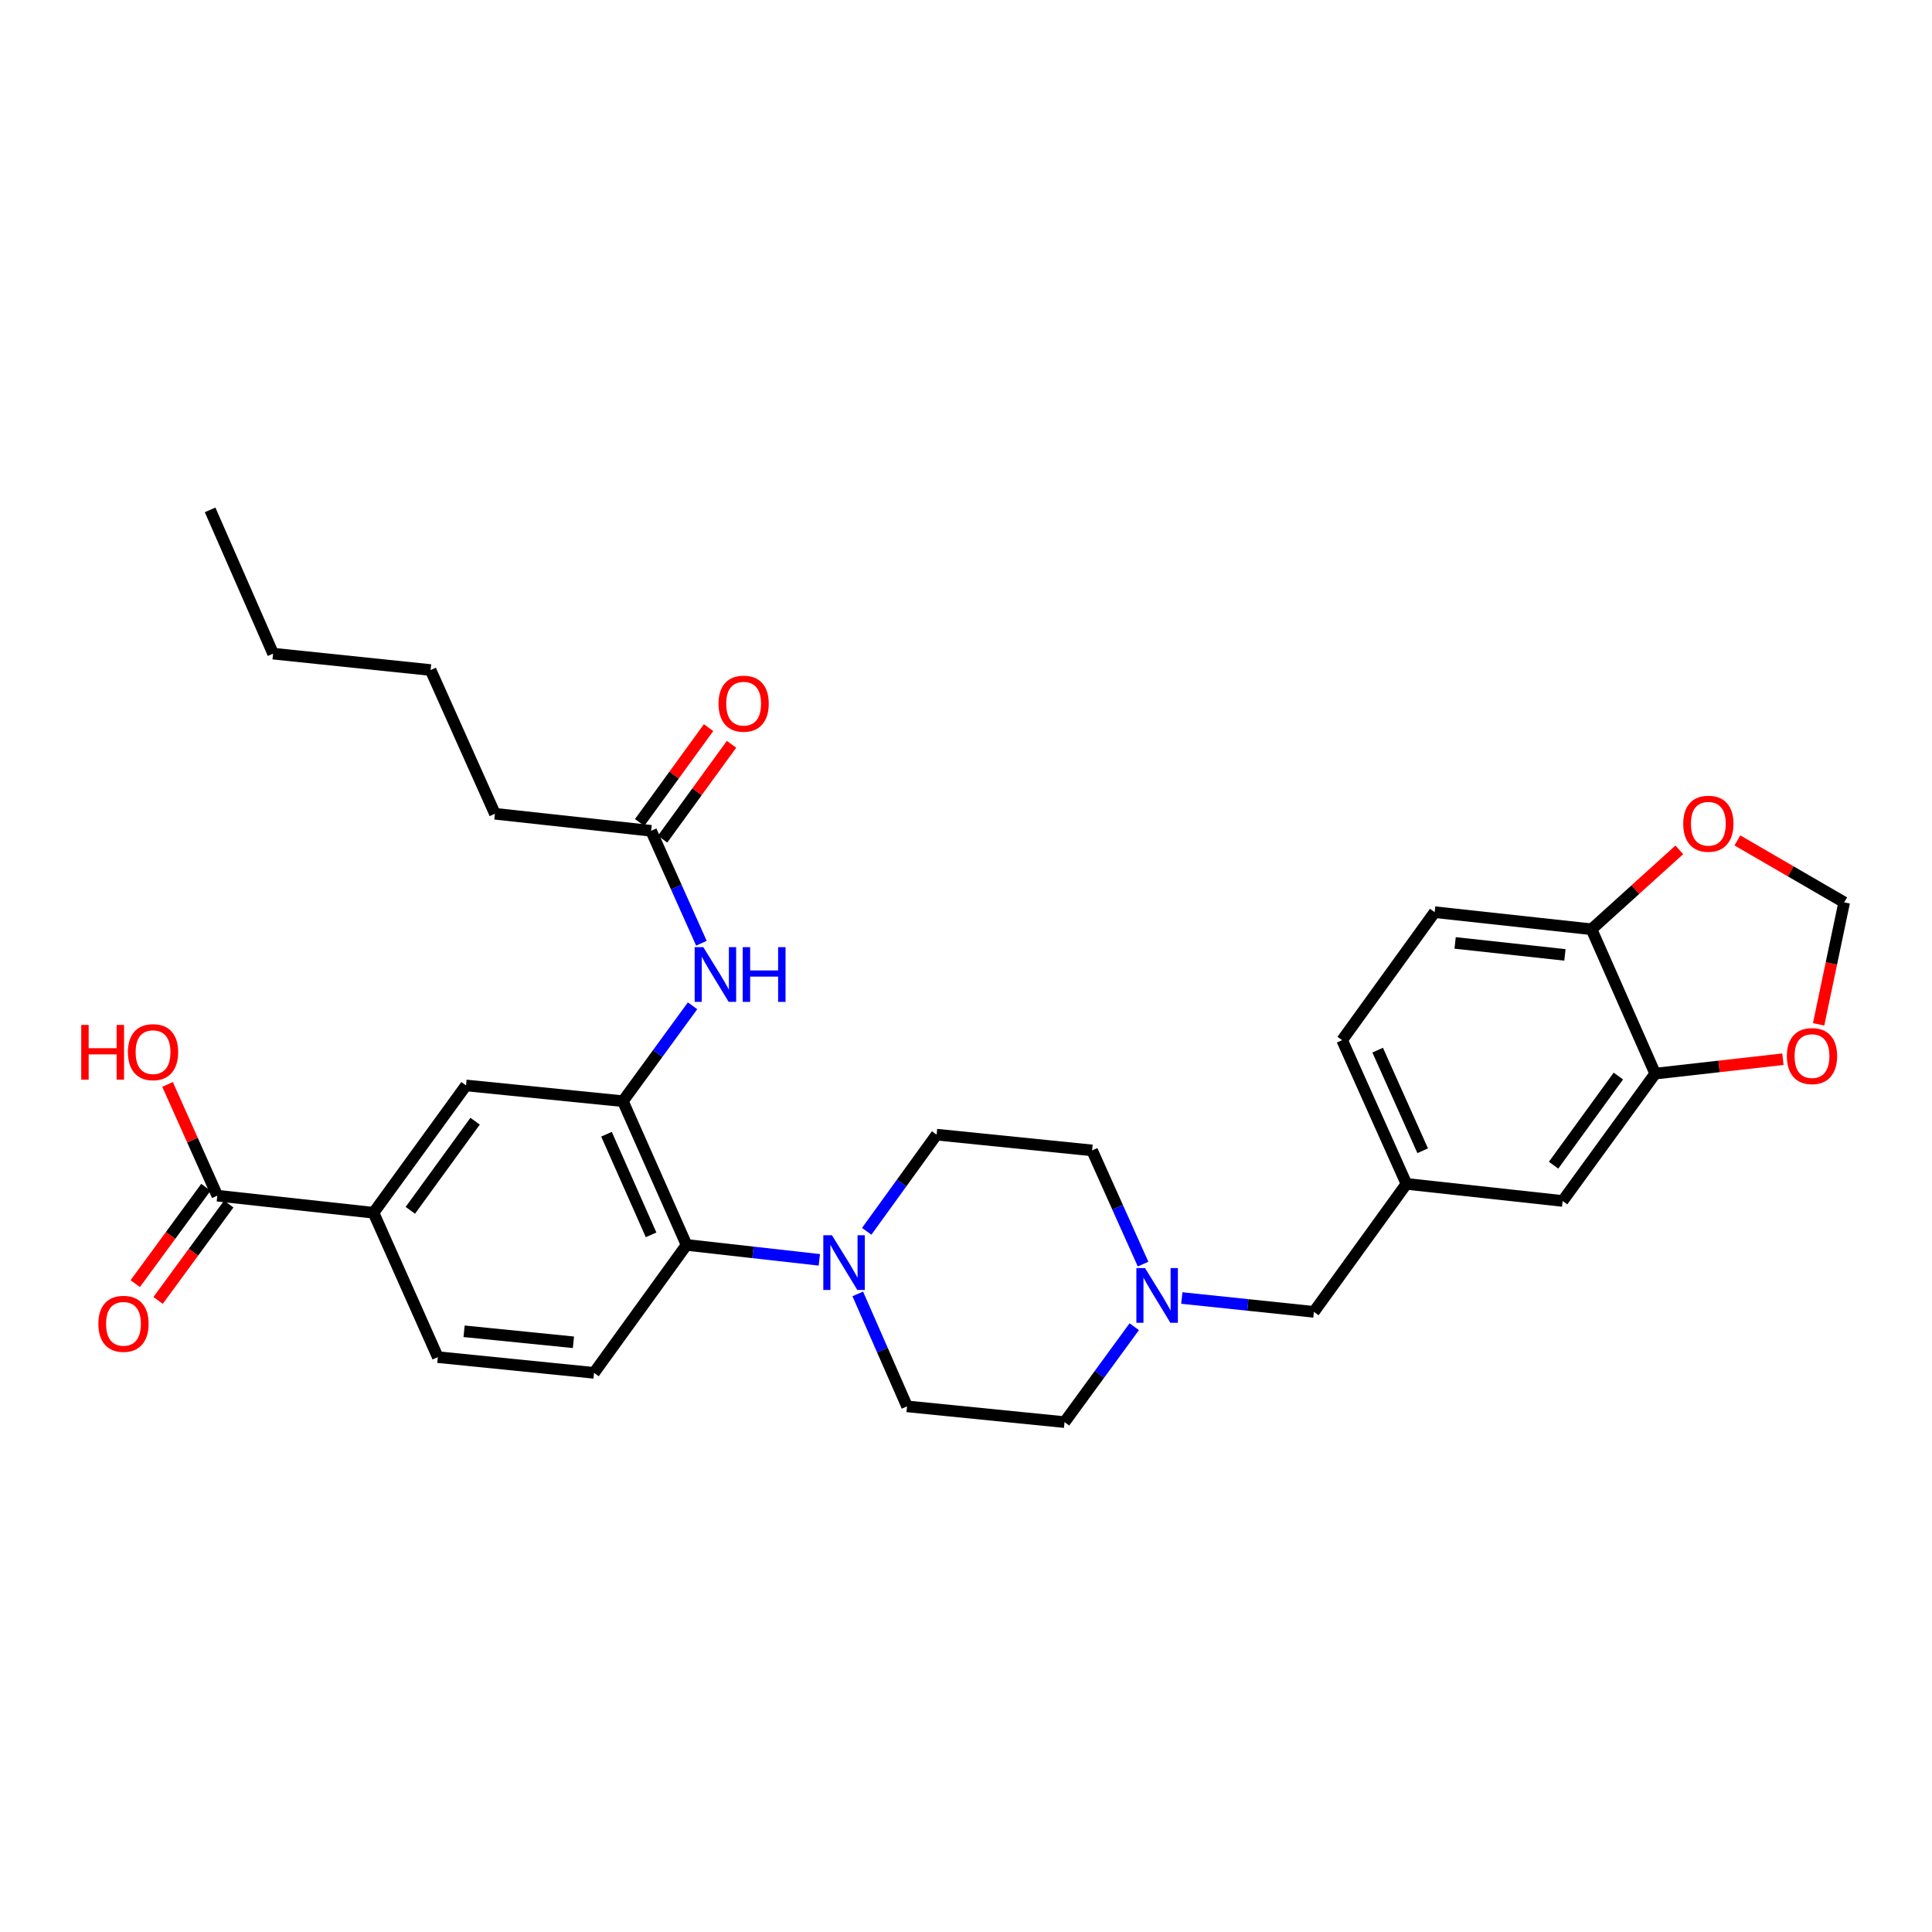 <?xml version='1.0' encoding='iso-8859-1'?>
<svg version='1.1' baseProfile='full'
              xmlns='http://www.w3.org/2000/svg'
                      xmlns:rdkit='http://www.rdkit.org/xml'
                      xmlns:xlink='http://www.w3.org/1999/xlink'
                  xml:space='preserve'
width='1000px' height='1000px' viewBox='0 0 1000 1000'>
<!-- END OF HEADER -->
<rect style='opacity:1.0;fill:#FFFFFF;stroke:none' width='1000' height='1000' x='0' y='0'> </rect>
<path class='bond-1' d='M 322.403,569.974 L 355.363,644.367' style='fill:none;fill-rule:evenodd;stroke:#000000;stroke-width:6px;stroke-linecap:butt;stroke-linejoin:miter;stroke-opacity:1' />
<path class='bond-1' d='M 313.927,587.078 L 336.999,639.154' style='fill:none;fill-rule:evenodd;stroke:#000000;stroke-width:6px;stroke-linecap:butt;stroke-linejoin:miter;stroke-opacity:1' />
<path class='bond-2' d='M 322.403,569.974 L 340.435,545.287' style='fill:none;fill-rule:evenodd;stroke:#000000;stroke-width:6px;stroke-linecap:butt;stroke-linejoin:miter;stroke-opacity:1' />
<path class='bond-2' d='M 340.435,545.287 L 358.468,520.601' style='fill:none;fill-rule:evenodd;stroke:#0000FF;stroke-width:6px;stroke-linecap:butt;stroke-linejoin:miter;stroke-opacity:1' />
<path class='bond-5' d='M 322.403,569.974 L 241.217,561.819' style='fill:none;fill-rule:evenodd;stroke:#000000;stroke-width:6px;stroke-linecap:butt;stroke-linejoin:miter;stroke-opacity:1' />
<path class='bond-0' d='M 424.092,652.094 L 389.728,648.231' style='fill:none;fill-rule:evenodd;stroke:#0000FF;stroke-width:6px;stroke-linecap:butt;stroke-linejoin:miter;stroke-opacity:1' />
<path class='bond-0' d='M 389.728,648.231 L 355.363,644.367' style='fill:none;fill-rule:evenodd;stroke:#000000;stroke-width:6px;stroke-linecap:butt;stroke-linejoin:miter;stroke-opacity:1' />
<path class='bond-15' d='M 448.601,637.329 L 466.692,612.311' style='fill:none;fill-rule:evenodd;stroke:#0000FF;stroke-width:6px;stroke-linecap:butt;stroke-linejoin:miter;stroke-opacity:1' />
<path class='bond-15' d='M 466.692,612.311 L 484.783,587.294' style='fill:none;fill-rule:evenodd;stroke:#000000;stroke-width:6px;stroke-linecap:butt;stroke-linejoin:miter;stroke-opacity:1' />
<path class='bond-16' d='M 443.978,669.723 L 456.731,698.828' style='fill:none;fill-rule:evenodd;stroke:#0000FF;stroke-width:6px;stroke-linecap:butt;stroke-linejoin:miter;stroke-opacity:1' />
<path class='bond-16' d='M 456.731,698.828 L 469.485,727.934' style='fill:none;fill-rule:evenodd;stroke:#000000;stroke-width:6px;stroke-linecap:butt;stroke-linejoin:miter;stroke-opacity:1' />
<path class='bond-9' d='M 355.363,644.367 L 307.464,710.589' style='fill:none;fill-rule:evenodd;stroke:#000000;stroke-width:6px;stroke-linecap:butt;stroke-linejoin:miter;stroke-opacity:1' />
<path class='bond-8' d='M 363.048,488.214 L 350.031,459.12' style='fill:none;fill-rule:evenodd;stroke:#0000FF;stroke-width:6px;stroke-linecap:butt;stroke-linejoin:miter;stroke-opacity:1' />
<path class='bond-8' d='M 350.031,459.12 L 337.015,430.026' style='fill:none;fill-rule:evenodd;stroke:#000000;stroke-width:6px;stroke-linecap:butt;stroke-linejoin:miter;stroke-opacity:1' />
<path class='bond-3' d='M 112.482,618.884 L 193.334,627.723' style='fill:none;fill-rule:evenodd;stroke:#000000;stroke-width:6px;stroke-linecap:butt;stroke-linejoin:miter;stroke-opacity:1' />
<path class='bond-18' d='M 106.564,614.544 L 88.282,639.477' style='fill:none;fill-rule:evenodd;stroke:#000000;stroke-width:6px;stroke-linecap:butt;stroke-linejoin:miter;stroke-opacity:1' />
<path class='bond-18' d='M 88.282,639.477 L 70.001,664.41' style='fill:none;fill-rule:evenodd;stroke:#FF0000;stroke-width:6px;stroke-linecap:butt;stroke-linejoin:miter;stroke-opacity:1' />
<path class='bond-18' d='M 118.401,623.224 L 100.119,648.156' style='fill:none;fill-rule:evenodd;stroke:#000000;stroke-width:6px;stroke-linecap:butt;stroke-linejoin:miter;stroke-opacity:1' />
<path class='bond-18' d='M 100.119,648.156 L 81.838,673.089' style='fill:none;fill-rule:evenodd;stroke:#FF0000;stroke-width:6px;stroke-linecap:butt;stroke-linejoin:miter;stroke-opacity:1' />
<path class='bond-25' d='M 112.482,618.884 L 99.604,590.094' style='fill:none;fill-rule:evenodd;stroke:#000000;stroke-width:6px;stroke-linecap:butt;stroke-linejoin:miter;stroke-opacity:1' />
<path class='bond-25' d='M 99.604,590.094 L 86.725,561.304' style='fill:none;fill-rule:evenodd;stroke:#FF0000;stroke-width:6px;stroke-linecap:butt;stroke-linejoin:miter;stroke-opacity:1' />
<path class='bond-4' d='M 193.334,627.723 L 241.217,561.819' style='fill:none;fill-rule:evenodd;stroke:#000000;stroke-width:6px;stroke-linecap:butt;stroke-linejoin:miter;stroke-opacity:1' />
<path class='bond-4' d='M 212.391,626.465 L 245.909,580.332' style='fill:none;fill-rule:evenodd;stroke:#000000;stroke-width:6px;stroke-linecap:butt;stroke-linejoin:miter;stroke-opacity:1' />
<path class='bond-17' d='M 193.334,627.723 L 226.612,702.451' style='fill:none;fill-rule:evenodd;stroke:#000000;stroke-width:6px;stroke-linecap:butt;stroke-linejoin:miter;stroke-opacity:1' />
<path class='bond-6' d='M 587.091,686.7 L 569.048,711.394' style='fill:none;fill-rule:evenodd;stroke:#0000FF;stroke-width:6px;stroke-linecap:butt;stroke-linejoin:miter;stroke-opacity:1' />
<path class='bond-6' d='M 569.048,711.394 L 551.005,736.088' style='fill:none;fill-rule:evenodd;stroke:#000000;stroke-width:6px;stroke-linecap:butt;stroke-linejoin:miter;stroke-opacity:1' />
<path class='bond-21' d='M 611.701,671.849 L 645.887,675.432' style='fill:none;fill-rule:evenodd;stroke:#0000FF;stroke-width:6px;stroke-linecap:butt;stroke-linejoin:miter;stroke-opacity:1' />
<path class='bond-21' d='M 645.887,675.432 L 680.074,679.015' style='fill:none;fill-rule:evenodd;stroke:#000000;stroke-width:6px;stroke-linecap:butt;stroke-linejoin:miter;stroke-opacity:1' />
<path class='bond-32' d='M 591.65,654.293 L 578.459,624.871' style='fill:none;fill-rule:evenodd;stroke:#0000FF;stroke-width:6px;stroke-linecap:butt;stroke-linejoin:miter;stroke-opacity:1' />
<path class='bond-32' d='M 578.459,624.871 L 565.267,595.448' style='fill:none;fill-rule:evenodd;stroke:#000000;stroke-width:6px;stroke-linecap:butt;stroke-linejoin:miter;stroke-opacity:1' />
<path class='bond-7' d='M 856.724,555.703 L 808.817,621.616' style='fill:none;fill-rule:evenodd;stroke:#000000;stroke-width:6px;stroke-linecap:butt;stroke-linejoin:miter;stroke-opacity:1' />
<path class='bond-7' d='M 837.665,556.96 L 804.13,603.099' style='fill:none;fill-rule:evenodd;stroke:#000000;stroke-width:6px;stroke-linecap:butt;stroke-linejoin:miter;stroke-opacity:1' />
<path class='bond-11' d='M 856.724,555.703 L 889.784,551.973' style='fill:none;fill-rule:evenodd;stroke:#000000;stroke-width:6px;stroke-linecap:butt;stroke-linejoin:miter;stroke-opacity:1' />
<path class='bond-11' d='M 889.784,551.973 L 922.844,548.243' style='fill:none;fill-rule:evenodd;stroke:#FF0000;stroke-width:6px;stroke-linecap:butt;stroke-linejoin:miter;stroke-opacity:1' />
<path class='bond-33' d='M 856.724,555.703 L 823.772,480.992' style='fill:none;fill-rule:evenodd;stroke:#000000;stroke-width:6px;stroke-linecap:butt;stroke-linejoin:miter;stroke-opacity:1' />
<path class='bond-20' d='M 342.952,434.341 L 360.793,409.796' style='fill:none;fill-rule:evenodd;stroke:#000000;stroke-width:6px;stroke-linecap:butt;stroke-linejoin:miter;stroke-opacity:1' />
<path class='bond-20' d='M 360.793,409.796 L 378.635,385.25' style='fill:none;fill-rule:evenodd;stroke:#FF0000;stroke-width:6px;stroke-linecap:butt;stroke-linejoin:miter;stroke-opacity:1' />
<path class='bond-20' d='M 331.079,425.711 L 348.92,401.166' style='fill:none;fill-rule:evenodd;stroke:#000000;stroke-width:6px;stroke-linecap:butt;stroke-linejoin:miter;stroke-opacity:1' />
<path class='bond-20' d='M 348.92,401.166 L 366.762,376.62' style='fill:none;fill-rule:evenodd;stroke:#FF0000;stroke-width:6px;stroke-linecap:butt;stroke-linejoin:miter;stroke-opacity:1' />
<path class='bond-27' d='M 337.015,430.026 L 256.164,421.203' style='fill:none;fill-rule:evenodd;stroke:#000000;stroke-width:6px;stroke-linecap:butt;stroke-linejoin:miter;stroke-opacity:1' />
<path class='bond-31' d='M 307.464,710.589 L 226.612,702.451' style='fill:none;fill-rule:evenodd;stroke:#000000;stroke-width:6px;stroke-linecap:butt;stroke-linejoin:miter;stroke-opacity:1' />
<path class='bond-31' d='M 296.806,694.764 L 240.21,689.068' style='fill:none;fill-rule:evenodd;stroke:#000000;stroke-width:6px;stroke-linecap:butt;stroke-linejoin:miter;stroke-opacity:1' />
<path class='bond-10' d='M 823.772,480.992 L 742.586,472.136' style='fill:none;fill-rule:evenodd;stroke:#000000;stroke-width:6px;stroke-linecap:butt;stroke-linejoin:miter;stroke-opacity:1' />
<path class='bond-10' d='M 810.003,494.255 L 753.173,488.056' style='fill:none;fill-rule:evenodd;stroke:#000000;stroke-width:6px;stroke-linecap:butt;stroke-linejoin:miter;stroke-opacity:1' />
<path class='bond-12' d='M 823.772,480.992 L 846.486,460.441' style='fill:none;fill-rule:evenodd;stroke:#000000;stroke-width:6px;stroke-linecap:butt;stroke-linejoin:miter;stroke-opacity:1' />
<path class='bond-12' d='M 846.486,460.441 L 869.199,439.89' style='fill:none;fill-rule:evenodd;stroke:#FF0000;stroke-width:6px;stroke-linecap:butt;stroke-linejoin:miter;stroke-opacity:1' />
<path class='bond-13' d='M 941.313,530.196 L 947.929,498.63' style='fill:none;fill-rule:evenodd;stroke:#FF0000;stroke-width:6px;stroke-linecap:butt;stroke-linejoin:miter;stroke-opacity:1' />
<path class='bond-13' d='M 947.929,498.63 L 954.545,467.064' style='fill:none;fill-rule:evenodd;stroke:#000000;stroke-width:6px;stroke-linecap:butt;stroke-linejoin:miter;stroke-opacity:1' />
<path class='bond-34' d='M 899.27,435.003 L 926.908,451.033' style='fill:none;fill-rule:evenodd;stroke:#FF0000;stroke-width:6px;stroke-linecap:butt;stroke-linejoin:miter;stroke-opacity:1' />
<path class='bond-34' d='M 926.908,451.033 L 954.545,467.064' style='fill:none;fill-rule:evenodd;stroke:#000000;stroke-width:6px;stroke-linecap:butt;stroke-linejoin:miter;stroke-opacity:1' />
<path class='bond-14' d='M 808.817,621.616 L 727.973,612.776' style='fill:none;fill-rule:evenodd;stroke:#000000;stroke-width:6px;stroke-linecap:butt;stroke-linejoin:miter;stroke-opacity:1' />
<path class='bond-23' d='M 484.783,587.294 L 565.267,595.448' style='fill:none;fill-rule:evenodd;stroke:#000000;stroke-width:6px;stroke-linecap:butt;stroke-linejoin:miter;stroke-opacity:1' />
<path class='bond-24' d='M 469.485,727.934 L 551.005,736.088' style='fill:none;fill-rule:evenodd;stroke:#000000;stroke-width:6px;stroke-linecap:butt;stroke-linejoin:miter;stroke-opacity:1' />
<path class='bond-19' d='M 727.973,612.776 L 680.074,679.015' style='fill:none;fill-rule:evenodd;stroke:#000000;stroke-width:6px;stroke-linecap:butt;stroke-linejoin:miter;stroke-opacity:1' />
<path class='bond-26' d='M 727.973,612.776 L 694.687,538.391' style='fill:none;fill-rule:evenodd;stroke:#000000;stroke-width:6px;stroke-linecap:butt;stroke-linejoin:miter;stroke-opacity:1' />
<path class='bond-26' d='M 736.378,595.623 L 713.078,543.554' style='fill:none;fill-rule:evenodd;stroke:#000000;stroke-width:6px;stroke-linecap:butt;stroke-linejoin:miter;stroke-opacity:1' />
<path class='bond-22' d='M 742.586,472.136 L 694.687,538.391' style='fill:none;fill-rule:evenodd;stroke:#000000;stroke-width:6px;stroke-linecap:butt;stroke-linejoin:miter;stroke-opacity:1' />
<path class='bond-28' d='M 256.164,421.203 L 222.877,346.81' style='fill:none;fill-rule:evenodd;stroke:#000000;stroke-width:6px;stroke-linecap:butt;stroke-linejoin:miter;stroke-opacity:1' />
<path class='bond-29' d='M 222.877,346.81 L 141.357,338.321' style='fill:none;fill-rule:evenodd;stroke:#000000;stroke-width:6px;stroke-linecap:butt;stroke-linejoin:miter;stroke-opacity:1' />
<path class='bond-30' d='M 141.357,338.321 L 108.755,263.912' style='fill:none;fill-rule:evenodd;stroke:#000000;stroke-width:6px;stroke-linecap:butt;stroke-linejoin:miter;stroke-opacity:1' />
<path  class='atom-1' d='M 430.623 639.372
L 439.903 654.372
Q 440.823 655.852, 442.303 658.532
Q 443.783 661.212, 443.863 661.372
L 443.863 639.372
L 447.623 639.372
L 447.623 667.692
L 443.743 667.692
L 433.783 651.292
Q 432.623 649.372, 431.383 647.172
Q 430.183 644.972, 429.823 644.292
L 429.823 667.692
L 426.143 667.692
L 426.143 639.372
L 430.623 639.372
' fill='#0000FF'/>
<path  class='atom-3' d='M 364.034 490.252
L 373.314 505.252
Q 374.234 506.732, 375.714 509.412
Q 377.194 512.092, 377.274 512.252
L 377.274 490.252
L 381.034 490.252
L 381.034 518.572
L 377.154 518.572
L 367.194 502.172
Q 366.034 500.252, 364.794 498.052
Q 363.594 495.852, 363.234 495.172
L 363.234 518.572
L 359.554 518.572
L 359.554 490.252
L 364.034 490.252
' fill='#0000FF'/>
<path  class='atom-3' d='M 384.434 490.252
L 388.274 490.252
L 388.274 502.292
L 402.754 502.292
L 402.754 490.252
L 406.594 490.252
L 406.594 518.572
L 402.754 518.572
L 402.754 505.492
L 388.274 505.492
L 388.274 518.572
L 384.434 518.572
L 384.434 490.252
' fill='#0000FF'/>
<path  class='atom-7' d='M 592.661 656.35
L 601.941 671.35
Q 602.861 672.83, 604.341 675.51
Q 605.821 678.19, 605.901 678.35
L 605.901 656.35
L 609.661 656.35
L 609.661 684.67
L 605.781 684.67
L 595.821 668.27
Q 594.661 666.35, 593.421 664.15
Q 592.221 661.95, 591.861 661.27
L 591.861 684.67
L 588.181 684.67
L 588.181 656.35
L 592.661 656.35
' fill='#0000FF'/>
<path  class='atom-12' d='M 924.886 546.626
Q 924.886 539.826, 928.246 536.026
Q 931.606 532.226, 937.886 532.226
Q 944.166 532.226, 947.526 536.026
Q 950.886 539.826, 950.886 546.626
Q 950.886 553.506, 947.486 557.426
Q 944.086 561.306, 937.886 561.306
Q 931.646 561.306, 928.246 557.426
Q 924.886 553.546, 924.886 546.626
M 937.886 558.106
Q 942.206 558.106, 944.526 555.226
Q 946.886 552.306, 946.886 546.626
Q 946.886 541.066, 944.526 538.266
Q 942.206 535.426, 937.886 535.426
Q 933.566 535.426, 931.206 538.226
Q 928.886 541.026, 928.886 546.626
Q 928.886 552.346, 931.206 555.226
Q 933.566 558.106, 937.886 558.106
' fill='#FF0000'/>
<path  class='atom-13' d='M 871.238 426.364
Q 871.238 419.564, 874.598 415.764
Q 877.958 411.964, 884.238 411.964
Q 890.518 411.964, 893.878 415.764
Q 897.238 419.564, 897.238 426.364
Q 897.238 433.244, 893.838 437.164
Q 890.438 441.044, 884.238 441.044
Q 877.998 441.044, 874.598 437.164
Q 871.238 433.284, 871.238 426.364
M 884.238 437.844
Q 888.558 437.844, 890.878 434.964
Q 893.238 432.044, 893.238 426.364
Q 893.238 420.804, 890.878 418.004
Q 888.558 415.164, 884.238 415.164
Q 879.918 415.164, 877.558 417.964
Q 875.238 420.764, 875.238 426.364
Q 875.238 432.084, 877.558 434.964
Q 879.918 437.844, 884.238 437.844
' fill='#FF0000'/>
<path  class='atom-19' d='M 50.914 685.203
Q 50.914 678.403, 54.274 674.603
Q 57.634 670.803, 63.914 670.803
Q 70.194 670.803, 73.554 674.603
Q 76.914 678.403, 76.914 685.203
Q 76.914 692.083, 73.514 696.003
Q 70.114 699.883, 63.914 699.883
Q 57.674 699.883, 54.274 696.003
Q 50.914 692.123, 50.914 685.203
M 63.914 696.683
Q 68.234 696.683, 70.554 693.803
Q 72.914 690.883, 72.914 685.203
Q 72.914 679.643, 70.554 676.843
Q 68.234 674.003, 63.914 674.003
Q 59.594 674.003, 57.234 676.803
Q 54.914 679.603, 54.914 685.203
Q 54.914 690.923, 57.234 693.803
Q 59.594 696.683, 63.914 696.683
' fill='#FF0000'/>
<path  class='atom-21' d='M 371.907 364.218
Q 371.907 357.418, 375.267 353.618
Q 378.627 349.818, 384.907 349.818
Q 391.187 349.818, 394.547 353.618
Q 397.907 357.418, 397.907 364.218
Q 397.907 371.098, 394.507 375.018
Q 391.107 378.898, 384.907 378.898
Q 378.667 378.898, 375.267 375.018
Q 371.907 371.138, 371.907 364.218
M 384.907 375.698
Q 389.227 375.698, 391.547 372.818
Q 393.907 369.898, 393.907 364.218
Q 393.907 358.658, 391.547 355.858
Q 389.227 353.018, 384.907 353.018
Q 380.587 353.018, 378.227 355.818
Q 375.907 358.618, 375.907 364.218
Q 375.907 369.938, 378.227 372.818
Q 380.587 375.698, 384.907 375.698
' fill='#FF0000'/>
<path  class='atom-26' d='M 42.052 530.507
L 45.892 530.507
L 45.892 542.547
L 60.372 542.547
L 60.372 530.507
L 64.212 530.507
L 64.212 558.827
L 60.372 558.827
L 60.372 545.747
L 45.892 545.747
L 45.892 558.827
L 42.052 558.827
L 42.052 530.507
' fill='#FF0000'/>
<path  class='atom-26' d='M 66.212 544.587
Q 66.212 537.787, 69.572 533.987
Q 72.932 530.187, 79.212 530.187
Q 85.492 530.187, 88.852 533.987
Q 92.212 537.787, 92.212 544.587
Q 92.212 551.467, 88.812 555.387
Q 85.412 559.267, 79.212 559.267
Q 72.972 559.267, 69.572 555.387
Q 66.212 551.507, 66.212 544.587
M 79.212 556.067
Q 83.532 556.067, 85.852 553.187
Q 88.212 550.267, 88.212 544.587
Q 88.212 539.027, 85.852 536.227
Q 83.532 533.387, 79.212 533.387
Q 74.892 533.387, 72.532 536.187
Q 70.212 538.987, 70.212 544.587
Q 70.212 550.307, 72.532 553.187
Q 74.892 556.067, 79.212 556.067
' fill='#FF0000'/>
</svg>
